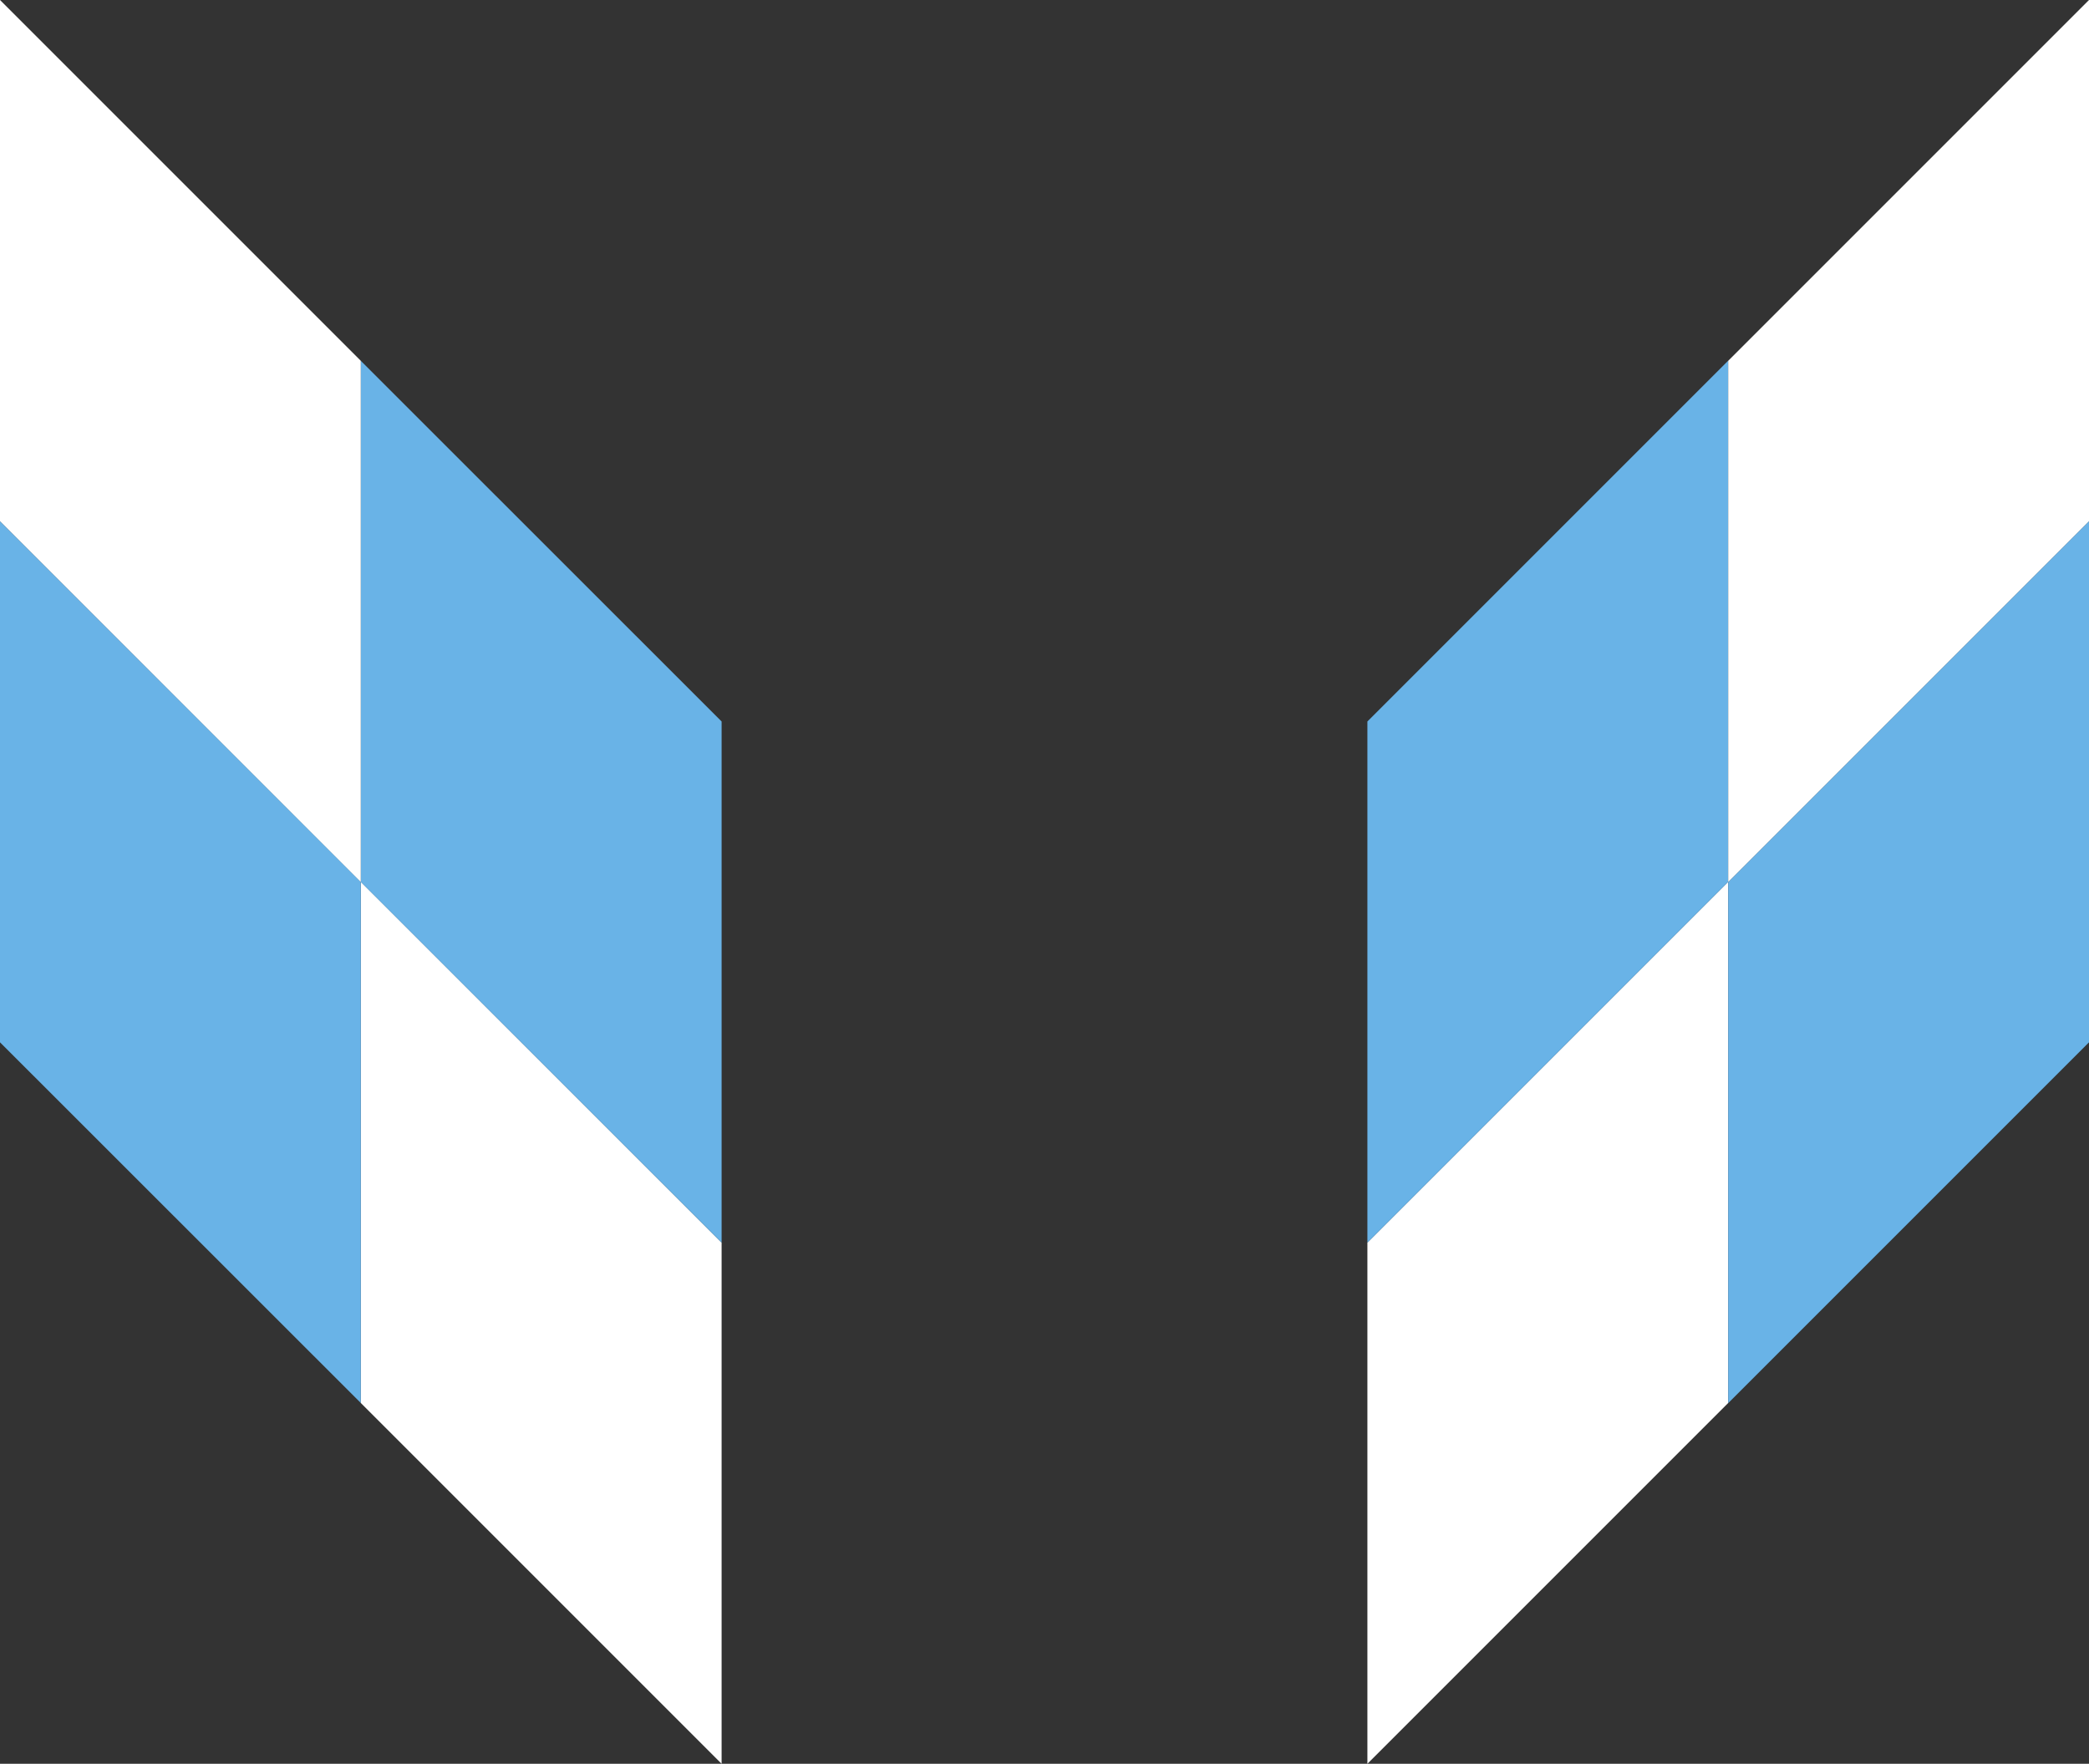 <?xml version="1.0" encoding="UTF-8"?><svg  xmlns="http://www.w3.org/2000/svg" viewBox="0 0 146.31 123.53"><rect x="0" y="0" width="146.31" height="123.53" fill="#333333" stroke="none"/><defs><style>.cls-1{fill:#69b3e7;}.cls-2{fill:#fff;}</style></defs><g id="Layer_1-2"><g id="Group_2367"><path id="Path_1320" class="cls-2" d="m25.27,98.26l25.27,25.27v-36.5l-25.27-25.27v36.5Z"/><path id="Path_1321" class="cls-1" d="m50.54,87.03v-36.5l-25.27-25.26v36.5l25.27,25.26Z"/><path id="Path_1322" class="cls-1" d="m0,73l25.27,25.26v-36.5L0,36.5v36.5Z"/><path id="Path_1323" class="cls-2" d="m0,0v36.5l25.27,25.27V25.27L0,0Z"/><path id="Path_1324" class="cls-2" d="m95.77,87.03v36.5l25.27-25.27v-36.5l-25.27,25.27Z"/><path id="Path_1325" class="cls-1" d="m95.77,87.03v-36.5l25.27-25.27v36.5l-25.27,25.27Z"/><path id="Path_1326" class="cls-1" d="m121.04,61.77v36.5l25.27-25.27v-36.5l-25.27,25.27Z"/><path id="Path_1327" class="cls-2" d="m146.31,0l-25.27,25.27v36.5l25.27-25.27V0Z"/></g></g></svg>